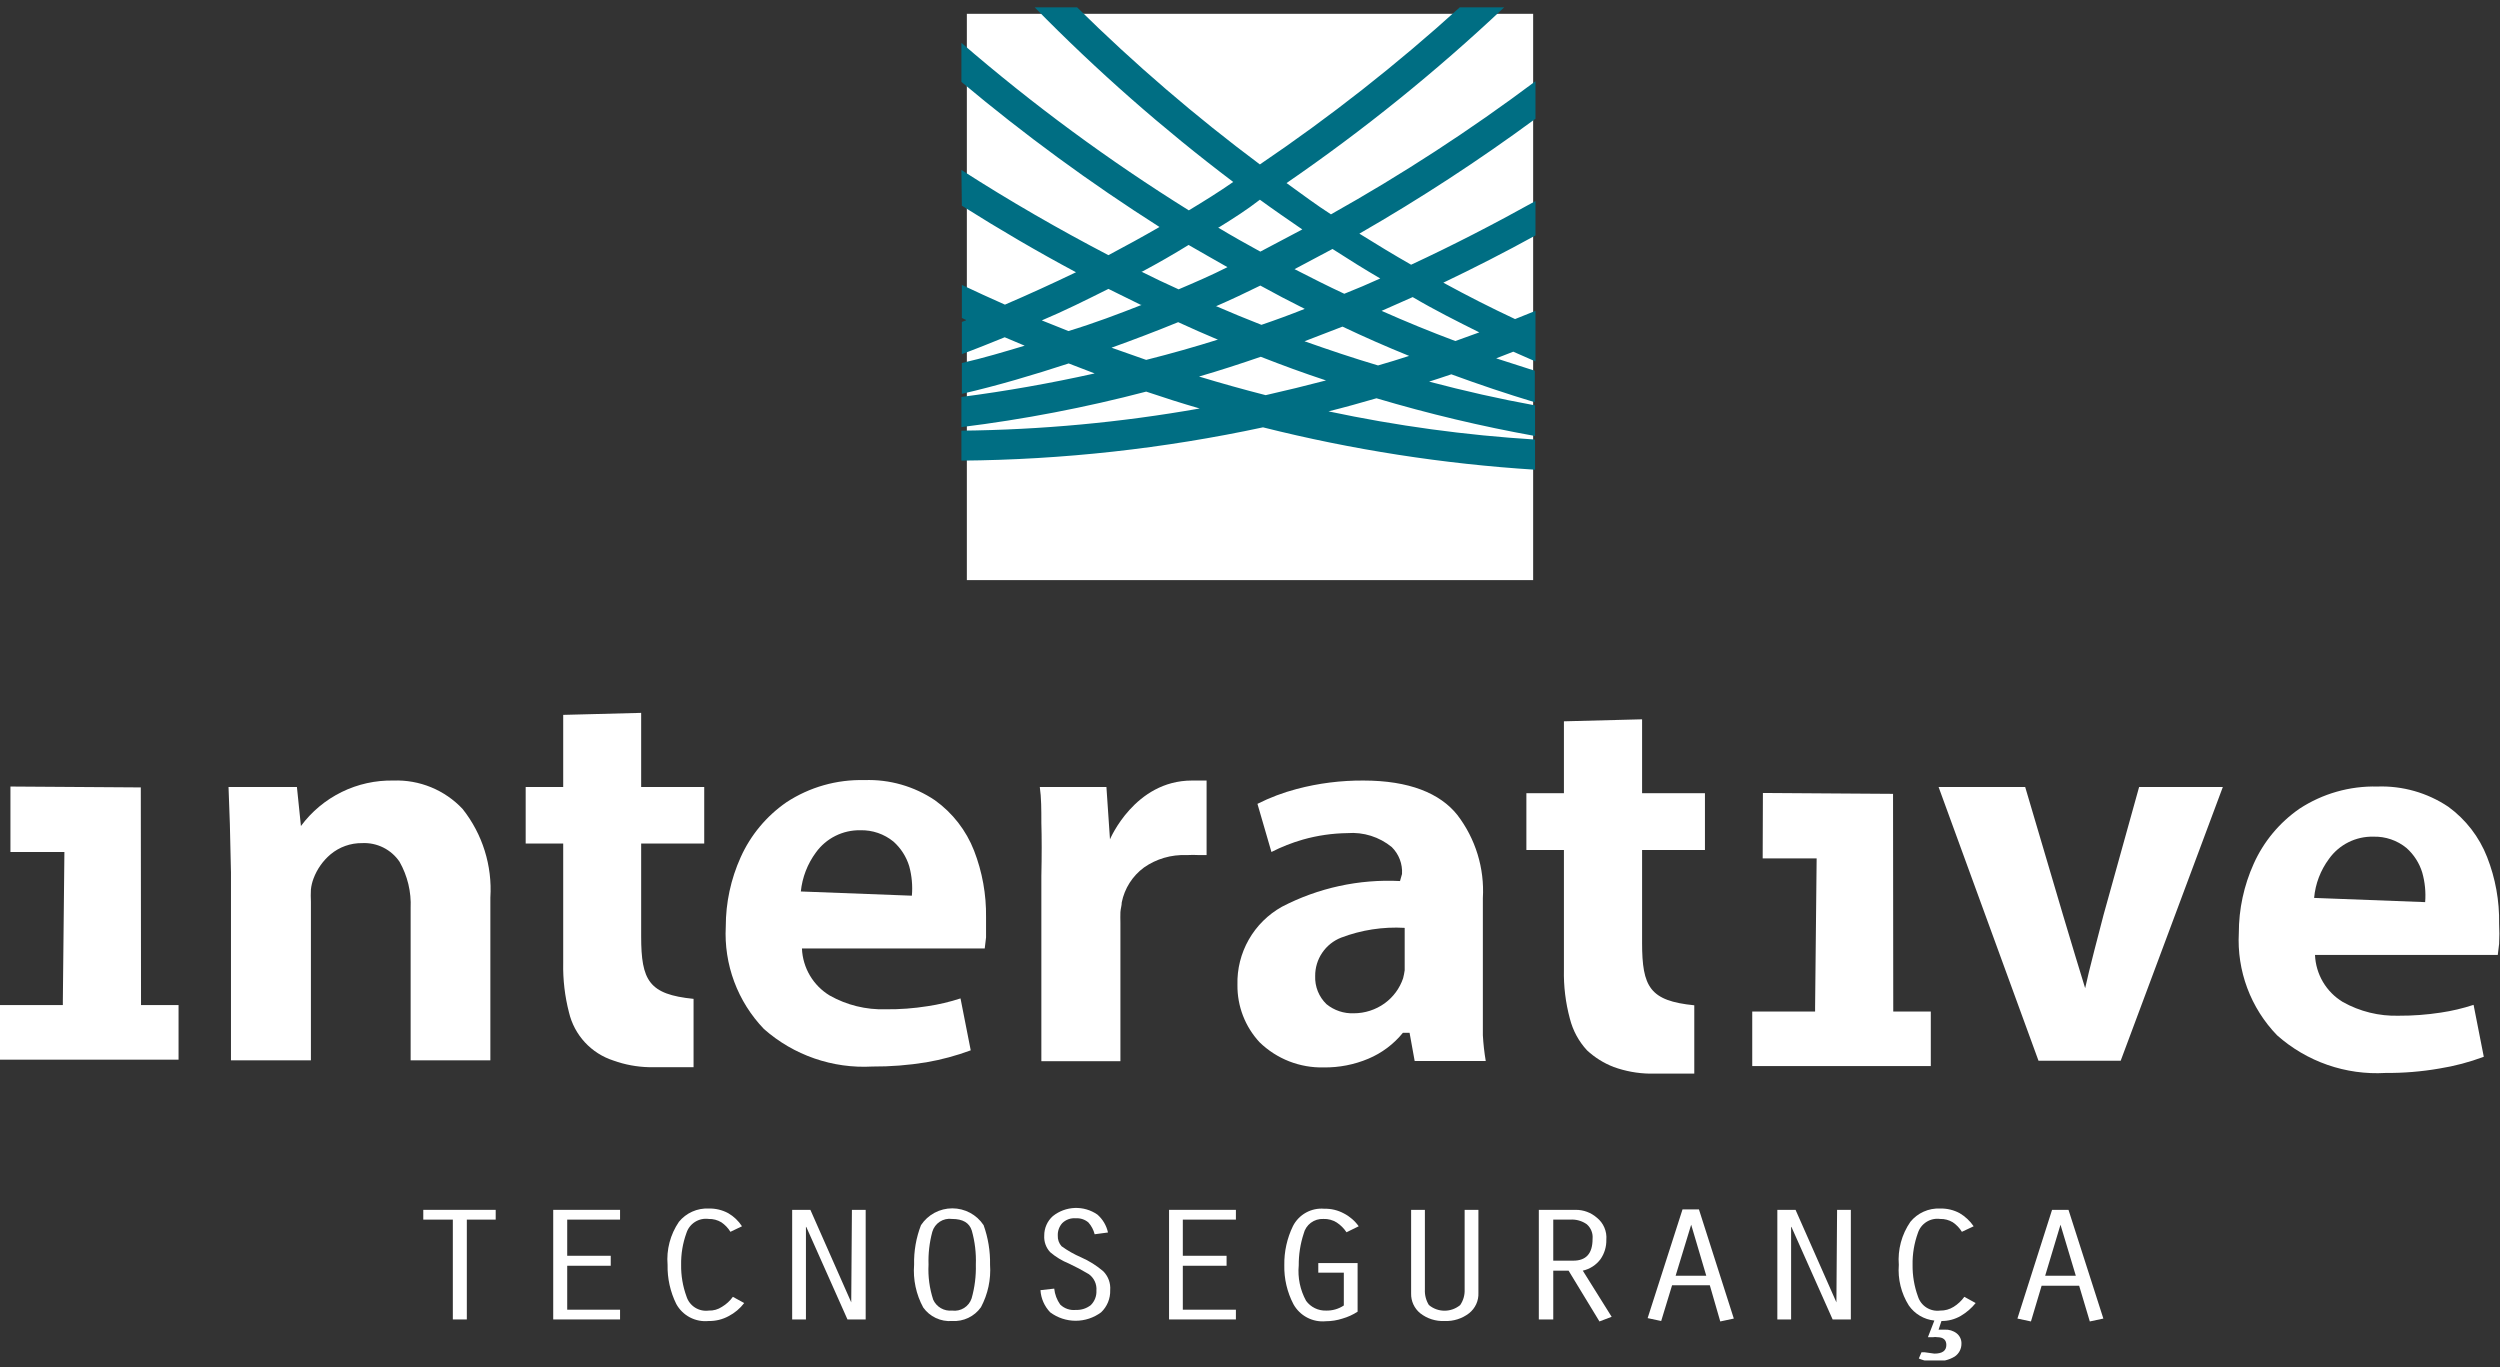 <svg width="181" height="99" viewBox="0 0 181 99" fill="none" xmlns="http://www.w3.org/2000/svg">
<rect x="0" y="0" width="181" height="99" fill="#333333" stroke="none"/>
<g clip-path="url(#clip0_2_280)">
<path fill-rule="evenodd" clip-rule="evenodd" d="M16.642 59.66L16.545 56.977H21.497L21.787 59.804C22.559 58.759 23.571 57.915 24.738 57.342C25.904 56.769 27.192 56.484 28.492 56.511C29.424 56.478 30.352 56.645 31.215 56.999C32.077 57.354 32.854 57.889 33.492 58.568C34.934 60.388 35.649 62.676 35.502 64.993V76.767H29.73V65.748C29.784 64.575 29.505 63.412 28.926 62.391C28.629 61.953 28.225 61.6 27.752 61.363C27.279 61.127 26.753 61.016 26.225 61.041C25.385 61.03 24.569 61.321 23.925 61.86C23.378 62.326 22.957 62.923 22.703 63.595C22.604 63.853 22.539 64.123 22.51 64.398C22.494 64.693 22.494 64.988 22.51 65.282V76.767H16.722V63.162C16.69 61.925 16.674 60.752 16.642 59.66Z" fill="white"/>
<path fill-rule="evenodd" clip-rule="evenodd" d="M65.827 62.712C65.617 62.024 65.222 61.407 64.685 60.929C64.01 60.379 63.16 60.088 62.29 60.11C61.664 60.098 61.044 60.238 60.484 60.518C59.924 60.797 59.44 61.209 59.074 61.716C58.463 62.544 58.085 63.52 57.98 64.543L66.02 64.848C66.082 64.13 66.017 63.407 65.827 62.712ZM60.071 72.076C61.305 72.772 62.706 73.116 64.123 73.072C65.14 73.084 66.157 73.008 67.162 72.847C67.969 72.727 68.765 72.539 69.541 72.285L70.281 76.044C69.238 76.431 68.161 76.721 67.065 76.911C65.773 77.122 64.466 77.224 63.158 77.217C60.287 77.379 57.467 76.404 55.311 74.502C54.367 73.52 53.634 72.354 53.158 71.078C52.683 69.801 52.474 68.441 52.546 67.081C52.545 65.353 52.912 63.645 53.623 62.069C54.343 60.464 55.488 59.087 56.935 58.086C58.608 56.987 60.578 56.427 62.579 56.479C64.395 56.413 66.186 56.925 67.692 57.941C68.969 58.857 69.952 60.124 70.522 61.587C71.118 63.123 71.413 64.759 71.39 66.406C71.39 66.952 71.39 67.434 71.39 67.868L71.294 68.671H58.061C58.088 69.36 58.286 70.032 58.637 70.626C58.988 71.221 59.48 71.719 60.071 72.076Z" fill="white"/>
<path fill-rule="evenodd" clip-rule="evenodd" d="M75.394 59.58C75.394 58.632 75.394 57.748 75.281 56.977H80.105L80.362 60.768C80.362 60.768 82.147 56.511 86.295 56.511H86.987H87.357V61.909H86.858C86.537 61.891 86.215 61.891 85.893 61.909C84.799 61.864 83.72 62.18 82.822 62.808C81.992 63.421 81.419 64.319 81.215 65.33C81.215 65.555 81.134 65.78 81.118 66.037C81.102 66.294 81.118 66.535 81.118 66.808V76.831H75.394V63.435C75.426 61.925 75.426 60.64 75.394 59.58Z" fill="white"/>
<path fill-rule="evenodd" clip-rule="evenodd" d="M97.1 67.884C96.542 68.102 96.063 68.485 95.727 68.981C95.391 69.477 95.214 70.064 95.219 70.663C95.204 71.041 95.269 71.419 95.41 71.771C95.552 72.122 95.766 72.44 96.039 72.703C96.596 73.156 97.299 73.39 98.017 73.362C98.819 73.361 99.601 73.108 100.252 72.639C100.874 72.186 101.341 71.552 101.586 70.823C101.635 70.633 101.672 70.44 101.699 70.245C101.699 70.052 101.699 69.86 101.699 69.667V67.177C100.133 67.086 98.566 67.327 97.1 67.884ZM101.506 63.274C101.528 62.916 101.474 62.558 101.346 62.222C101.218 61.887 101.021 61.583 100.766 61.33C99.865 60.591 98.713 60.228 97.551 60.318C96.463 60.332 95.382 60.489 94.335 60.784C93.547 61.01 92.782 61.311 92.052 61.684L91.039 58.198C91.947 57.741 92.901 57.381 93.885 57.122C95.458 56.706 97.08 56.501 98.708 56.511C102.021 56.511 104.255 57.427 105.51 59.001C106.83 60.722 107.486 62.86 107.359 65.025V72.173C107.359 73.153 107.359 74.084 107.359 74.952C107.394 75.576 107.463 76.198 107.568 76.815H102.422L102.053 74.775H101.57C100.902 75.599 100.04 76.244 99.062 76.654C98.044 77.082 96.95 77.295 95.846 77.281C94.99 77.303 94.137 77.153 93.339 76.842C92.541 76.53 91.814 76.062 91.199 75.466C90.147 74.337 89.572 72.847 89.591 71.305C89.56 70.159 89.843 69.027 90.41 68.03C90.977 67.034 91.806 66.211 92.807 65.651C95.442 64.28 98.395 63.637 101.361 63.788L101.506 63.274Z" fill="white"/>
<path fill-rule="evenodd" clip-rule="evenodd" d="M149.357 66.23C149.598 67.081 150.965 71.546 150.965 71.546C151.19 70.454 152.074 67.097 152.299 66.23L154.872 56.977H160.934L153.537 76.799H147.588L140.353 56.977H146.623L149.357 66.23Z" fill="white"/>
<path fill-rule="evenodd" clip-rule="evenodd" d="M175.372 63.178C175.163 62.49 174.768 61.873 174.231 61.395C173.557 60.842 172.706 60.551 171.835 60.575C171.208 60.559 170.587 60.698 170.027 60.978C169.466 61.258 168.983 61.671 168.619 62.182C168.006 63.007 167.633 63.985 167.542 65.009L175.581 65.314C175.638 64.595 175.568 63.872 175.372 63.178ZM169.616 72.542C170.851 73.235 172.252 73.579 173.668 73.538C174.685 73.543 175.701 73.467 176.707 73.313C177.515 73.194 178.311 73.006 179.087 72.751L179.826 76.51C178.786 76.901 177.708 77.186 176.61 77.361C175.32 77.585 174.013 77.692 172.703 77.682C171.28 77.764 169.854 77.565 168.508 77.097C167.162 76.628 165.921 75.899 164.857 74.952C163.911 73.974 163.178 72.811 162.702 71.537C162.226 70.263 162.018 68.905 162.091 67.547C162.09 65.819 162.458 64.11 163.169 62.535C163.888 60.93 165.034 59.553 166.481 58.551C168.155 57.455 170.124 56.895 172.124 56.945C173.946 56.882 175.74 57.393 177.254 58.407C178.521 59.329 179.498 60.594 180.067 62.053C180.67 63.587 180.965 65.225 180.936 66.872C180.962 67.359 180.962 67.847 180.936 68.334L180.839 69.137H167.606C167.634 69.826 167.832 70.498 168.182 71.092C168.533 71.686 169.026 72.185 169.616 72.542Z" fill="white"/>
<path fill-rule="evenodd" clip-rule="evenodd" d="M44.41 76.783C43.619 76.528 42.907 76.073 42.343 75.462C41.78 74.852 41.384 74.106 41.194 73.297C40.893 72.133 40.753 70.933 40.776 69.731V61.073H38.059V56.977H40.776V51.757L46.42 51.612V56.977H50.986V61.073H46.42V67.788C46.42 71 46.983 71.996 50.214 72.317V77.265C49.523 77.265 47.754 77.265 46.999 77.265C46.115 77.245 45.241 77.083 44.41 76.783Z" fill="white"/>
<path fill-rule="evenodd" clip-rule="evenodd" d="M0.756 56.945L10.194 57.009L10.21 72.767H12.927V76.719H0V72.767H4.55V72.462L4.663 61.684H0.756V56.945Z" fill="white"/>
<path fill-rule="evenodd" clip-rule="evenodd" d="M127.634 57.411L137.056 57.475L137.072 73.233H139.79V77.184H126.862V73.233H131.413V72.928L131.525 62.15H127.618L127.634 57.411Z" fill="white"/>
<path fill-rule="evenodd" clip-rule="evenodd" d="M116.829 77.249C116.115 76.974 115.46 76.565 114.9 76.044C114.303 75.399 113.878 74.615 113.662 73.763C113.347 72.601 113.201 71.4 113.228 70.197V61.539H110.51V57.427H113.228V52.223L118.887 52.078V57.427H123.438V61.539H118.887V68.254C118.887 71.466 119.45 72.462 122.666 72.783V77.731C121.974 77.731 120.206 77.731 119.45 77.731C118.556 77.717 117.67 77.554 116.829 77.249Z" fill="white"/>
<path fill-rule="evenodd" clip-rule="evenodd" d="M35.888 88.3H33.798V95.528H32.785V88.3H30.646V87.593H35.888V88.3Z" fill="white"/>
<path fill-rule="evenodd" clip-rule="evenodd" d="M44.892 95.528H40.053V87.593H44.892V88.3H41.066V90.918H44.217V91.641H41.066V94.822H44.892V95.528Z" fill="white"/>
<path fill-rule="evenodd" clip-rule="evenodd" d="M53.88 94.34C53.58 94.734 53.195 95.058 52.755 95.287C52.311 95.528 51.812 95.65 51.308 95.641C50.838 95.689 50.365 95.597 49.947 95.377C49.529 95.157 49.186 94.818 48.96 94.404C48.527 93.525 48.312 92.556 48.333 91.577C48.24 90.475 48.53 89.375 49.153 88.461C49.412 88.143 49.742 87.89 50.116 87.723C50.49 87.555 50.898 87.478 51.308 87.497C51.801 87.484 52.288 87.6 52.723 87.834C53.125 88.067 53.467 88.392 53.72 88.782L52.883 89.183C52.715 88.909 52.491 88.674 52.224 88.493C51.948 88.327 51.63 88.243 51.308 88.252C50.963 88.205 50.614 88.281 50.32 88.466C50.026 88.651 49.806 88.933 49.7 89.264C49.43 90.005 49.3 90.789 49.314 91.577C49.303 92.354 49.434 93.127 49.7 93.858C49.803 94.191 50.021 94.478 50.316 94.666C50.61 94.854 50.961 94.932 51.308 94.886C51.65 94.9 51.988 94.804 52.273 94.613C52.583 94.429 52.851 94.183 53.06 93.89L53.88 94.34Z" fill="white"/>
<path fill-rule="evenodd" clip-rule="evenodd" d="M62.675 95.528H61.357L58.382 88.846L58.35 88.814V95.528H57.353V87.593H58.672L61.63 94.291L61.679 87.593H62.675V95.528Z" fill="white"/>
<path fill-rule="evenodd" clip-rule="evenodd" d="M70.651 91.561C70.682 90.732 70.584 89.903 70.361 89.103C70.184 88.525 69.702 88.252 68.93 88.252C68.619 88.209 68.303 88.279 68.04 88.451C67.778 88.622 67.585 88.882 67.499 89.183C67.291 89.958 67.199 90.759 67.226 91.561C67.181 92.42 67.296 93.281 67.564 94.099C67.68 94.356 67.875 94.571 68.12 94.712C68.365 94.854 68.649 94.914 68.93 94.886C69.232 94.927 69.539 94.862 69.798 94.7C70.056 94.539 70.25 94.292 70.345 94.002C70.57 93.209 70.673 92.385 70.651 91.561ZM71.68 91.561C71.754 92.63 71.525 93.699 71.02 94.645C70.786 94.975 70.471 95.24 70.105 95.414C69.739 95.588 69.335 95.666 68.93 95.641C68.527 95.671 68.122 95.597 67.756 95.425C67.39 95.254 67.074 94.99 66.84 94.661C66.325 93.713 66.097 92.636 66.181 91.561C66.158 90.584 66.327 89.613 66.679 88.702C66.927 88.327 67.263 88.02 67.659 87.807C68.055 87.595 68.497 87.484 68.946 87.484C69.395 87.484 69.838 87.595 70.233 87.807C70.629 88.02 70.966 88.327 71.213 88.702C71.541 89.619 71.699 90.587 71.68 91.561Z" fill="white"/>
<path fill-rule="evenodd" clip-rule="evenodd" d="M80.378 93.408C80.388 93.707 80.334 94.005 80.221 94.282C80.107 94.558 79.936 94.808 79.719 95.014C79.187 95.409 78.541 95.623 77.878 95.623C77.215 95.623 76.569 95.409 76.037 95.014C75.618 94.58 75.367 94.01 75.33 93.408L76.326 93.296C76.369 93.712 76.518 94.111 76.761 94.452C76.911 94.596 77.091 94.706 77.288 94.772C77.486 94.839 77.695 94.861 77.902 94.838C78.292 94.854 78.675 94.729 78.98 94.484C79.116 94.348 79.222 94.184 79.291 94.005C79.36 93.825 79.391 93.633 79.381 93.44C79.4 93.212 79.36 92.983 79.264 92.774C79.168 92.566 79.02 92.386 78.835 92.251C78.366 91.969 77.883 91.712 77.388 91.481C76.896 91.282 76.44 91.005 76.037 90.661C75.886 90.501 75.769 90.311 75.695 90.104C75.62 89.897 75.589 89.676 75.603 89.457C75.6 89.19 75.655 88.926 75.763 88.682C75.871 88.438 76.03 88.22 76.23 88.043C76.683 87.682 77.24 87.477 77.819 87.456C78.398 87.436 78.969 87.602 79.446 87.931C79.837 88.269 80.108 88.726 80.218 89.232L79.253 89.36C79.173 89.045 79.019 88.753 78.803 88.509C78.549 88.29 78.22 88.181 77.886 88.204C77.707 88.188 77.526 88.211 77.357 88.272C77.187 88.333 77.033 88.43 76.905 88.557C76.685 88.804 76.57 89.126 76.584 89.457C76.57 89.74 76.668 90.016 76.857 90.228C77.298 90.546 77.772 90.815 78.272 91.031C78.855 91.287 79.397 91.628 79.88 92.043C80.056 92.221 80.192 92.436 80.278 92.671C80.364 92.907 80.398 93.158 80.378 93.408Z" fill="white"/>
<path fill-rule="evenodd" clip-rule="evenodd" d="M89.479 95.528H84.639V87.593H89.479V88.3H85.636V90.918H88.804V91.641H85.636V94.822H89.479V95.528Z" fill="white"/>
<path fill-rule="evenodd" clip-rule="evenodd" d="M98.371 88.782L97.486 89.216C97.301 88.934 97.06 88.694 96.779 88.509C96.49 88.328 96.154 88.238 95.814 88.252C95.487 88.236 95.165 88.335 94.903 88.531C94.642 88.728 94.458 89.01 94.383 89.328C94.143 90.064 94.024 90.835 94.029 91.609C93.945 92.499 94.129 93.395 94.56 94.179C94.725 94.406 94.943 94.589 95.196 94.712C95.448 94.835 95.726 94.895 96.007 94.886C96.464 94.899 96.913 94.77 97.293 94.516V92.139H95.444V91.448H98.29V94.966C97.953 95.186 97.584 95.353 97.197 95.464C96.807 95.591 96.4 95.656 95.991 95.657C95.521 95.703 95.049 95.61 94.632 95.39C94.214 95.17 93.871 94.833 93.643 94.42C93.189 93.548 92.962 92.576 92.984 91.593C92.969 90.615 93.183 89.646 93.611 88.766C93.821 88.355 94.149 88.016 94.553 87.793C94.957 87.57 95.418 87.472 95.878 87.513C96.371 87.5 96.859 87.617 97.293 87.85C97.722 88.07 98.091 88.39 98.371 88.782Z" fill="white"/>
<path fill-rule="evenodd" clip-rule="evenodd" d="M107.037 93.601C107.05 93.883 106.995 94.164 106.878 94.421C106.76 94.678 106.583 94.903 106.362 95.079C105.857 95.468 105.23 95.667 104.593 95.641C103.955 95.672 103.327 95.473 102.824 95.079C102.612 94.907 102.443 94.688 102.328 94.44C102.214 94.193 102.158 93.922 102.165 93.649V87.593H103.162V93.36C103.142 93.755 103.243 94.148 103.452 94.484C103.77 94.75 104.171 94.895 104.585 94.895C104.999 94.895 105.401 94.75 105.719 94.484C105.942 94.159 106.054 93.77 106.04 93.376V87.593H107.037V93.601Z" fill="white"/>
<path fill-rule="evenodd" clip-rule="evenodd" d="M115.302 89.698C115.322 89.5 115.295 89.301 115.222 89.117C115.149 88.932 115.033 88.768 114.884 88.637C114.533 88.389 114.107 88.27 113.678 88.3H112.456V91.272H113.903C114.835 91.272 115.302 90.758 115.302 89.698ZM116.684 95.336L115.8 95.673L113.565 91.995H112.456V95.528H111.411V87.593H114.08C114.64 87.588 115.184 87.788 115.607 88.156C115.846 88.345 116.035 88.591 116.155 88.872C116.276 89.152 116.325 89.458 116.299 89.762C116.31 90.26 116.164 90.749 115.881 91.159C115.567 91.584 115.11 91.88 114.594 91.995L116.684 95.336Z" fill="white"/>
<path fill-rule="evenodd" clip-rule="evenodd" d="M123.534 92.364L122.441 88.669L121.315 92.364H123.534ZM125.528 95.464L124.547 95.673L123.791 93.055H121.058L120.27 95.641L119.289 95.432L121.814 87.561H123.003L125.528 95.464Z" fill="white"/>
<path fill-rule="evenodd" clip-rule="evenodd" d="M134.001 95.528H132.683L129.708 88.846L129.676 88.814V95.528H128.679V87.593H129.998L132.956 94.291L133.005 87.593H134.001V95.528Z" fill="white"/>
<path fill-rule="evenodd" clip-rule="evenodd" d="M140.047 95.609C139.678 95.57 139.322 95.453 139.003 95.264C138.684 95.076 138.409 94.821 138.198 94.516C137.647 93.64 137.393 92.609 137.474 91.577C137.387 90.473 137.682 89.373 138.311 88.461C138.569 88.143 138.899 87.89 139.273 87.723C139.647 87.555 140.056 87.478 140.465 87.497C140.958 87.484 141.446 87.6 141.88 87.834C142.283 88.073 142.628 88.396 142.893 88.782L142.041 89.183C141.873 88.909 141.648 88.674 141.382 88.493C141.105 88.327 140.787 88.243 140.465 88.252C140.121 88.205 139.771 88.281 139.477 88.466C139.183 88.651 138.964 88.933 138.857 89.264C138.588 90.005 138.457 90.789 138.471 91.577C138.461 92.354 138.592 93.127 138.857 93.858C138.961 94.191 139.179 94.478 139.473 94.666C139.767 94.854 140.119 94.932 140.465 94.886C140.812 94.893 141.153 94.798 141.446 94.613C141.748 94.424 142.01 94.179 142.218 93.89L143.038 94.34C142.738 94.713 142.373 95.028 141.96 95.271C141.536 95.517 141.053 95.645 140.562 95.641L140.353 96.267H140.787C141.105 96.247 141.42 96.344 141.671 96.54C141.783 96.631 141.871 96.746 141.93 96.878C141.989 97.009 142.016 97.152 142.009 97.295C142.009 97.476 141.965 97.653 141.881 97.813C141.797 97.972 141.675 98.109 141.526 98.211C141.107 98.466 140.618 98.584 140.127 98.548C139.946 98.564 139.763 98.564 139.581 98.548C139.354 98.513 139.132 98.448 138.922 98.355L139.115 97.906H139.356L140.047 98.002C140.626 98.002 140.915 97.793 140.915 97.376C140.915 97.006 140.69 96.813 140.256 96.813C140.155 96.795 140.052 96.795 139.951 96.813H139.693H139.581L140.047 95.609Z" fill="white"/>
<path fill-rule="evenodd" clip-rule="evenodd" d="M150.289 92.364L149.18 88.669L148.07 92.364H150.289ZM152.283 95.464L151.302 95.673L150.53 93.087H147.813L147.041 95.673L146.061 95.464L148.569 87.593H149.759L152.283 95.464Z" fill="white"/>
<path d="M111 1H70V42H111V1Z" fill="white"/>
<path d="M69.606 12.306C73.127 14.571 76.68 16.611 80.25 18.474C81.488 17.816 82.726 17.141 83.948 16.434C78.942 13.25 74.151 9.741 69.606 5.929V3.102C74.77 7.566 80.275 11.62 86.07 15.23C87.164 14.571 88.273 13.88 89.286 13.174C84.188 9.321 79.383 5.095 74.912 0.532H77.983C82.127 4.622 86.548 8.422 91.216 11.905C96.302 8.461 101.138 4.66 105.687 0.532H108.902C103.985 5.171 98.717 9.425 93.145 13.254C94.238 14.041 95.332 14.86 96.361 15.519C101.505 12.636 106.452 9.417 111.169 5.881V8.596C107.079 11.607 102.822 14.385 98.419 16.916C99.657 17.687 100.895 18.442 102.165 19.165C105.172 17.768 108.163 16.226 111.169 14.555V17.045C108.951 18.266 106.716 19.406 104.497 20.466C106.201 21.398 107.938 22.281 109.69 23.101L111.169 22.506V26.169L109.562 25.462L108.323 25.944L111.121 26.843V29.124C109.095 28.514 107.085 27.839 105.076 27.1C104.529 27.277 103.998 27.47 103.468 27.63C106.024 28.305 108.565 28.883 111.137 29.349V31.566C107.263 30.869 103.43 29.957 99.657 28.835C98.499 29.172 97.342 29.494 96.184 29.783C101.111 30.831 106.109 31.513 111.137 31.823V34.007C104.492 33.589 97.898 32.562 91.441 30.939C84.263 32.48 76.947 33.287 69.606 33.349V31.18C75.391 31.12 81.161 30.583 86.858 29.574C85.572 29.204 84.269 28.787 82.983 28.353C78.586 29.506 74.117 30.365 69.606 30.923V28.739C72.821 28.321 76.037 27.753 79.253 27.036L77.372 26.313C74.815 27.148 72.226 27.919 69.638 28.514V26.281C71.246 25.912 72.677 25.478 74.188 25.028L72.741 24.418C71.712 24.835 70.683 25.253 69.638 25.639V23.309L69.975 23.181L69.638 23.02V20.627C70.683 21.125 71.712 21.591 72.757 22.056C74.477 21.317 76.198 20.53 77.902 19.711C75.137 18.233 72.387 16.627 69.638 14.892L69.606 12.306ZM82.629 19.663C83.53 20.113 84.43 20.547 85.331 20.948C86.504 20.45 87.694 19.936 88.868 19.342C87.919 18.812 86.987 18.266 86.054 17.735C84.961 18.41 83.841 19.053 82.694 19.663H82.629ZM88.016 22.153C89.125 22.635 90.219 23.084 91.328 23.518C92.4 23.154 93.445 22.769 94.463 22.362C93.37 21.816 92.293 21.253 91.248 20.675C90.203 21.189 89.157 21.687 88.08 22.153H88.016ZM94.447 24.707C96.216 25.333 97.985 25.928 99.769 26.458C100.525 26.249 101.265 26.008 102.021 25.767C100.38 25.103 98.773 24.396 97.197 23.647L94.447 24.707ZM95.975 27.534C94.367 27.004 92.84 26.442 91.28 25.831C89.784 26.345 88.305 26.827 86.81 27.261C88.396 27.743 90.004 28.192 91.634 28.61C93.113 28.273 94.576 27.919 96.039 27.534H95.975ZM88.144 24.578C87.201 24.182 86.252 23.765 85.299 23.325C83.691 23.984 82.083 24.594 80.475 25.173L82.983 26.056C84.832 25.59 86.52 25.108 88.209 24.578H88.144ZM82.597 22.073L80.25 20.916C78.642 21.719 77.034 22.522 75.426 23.197L77.356 23.968C79.253 23.39 80.941 22.747 82.662 22.073H82.597ZM88.177 16.467C89.19 17.077 90.219 17.655 91.248 18.217L94.287 16.611C93.257 15.904 92.228 15.198 91.216 14.459C90.267 15.198 89.254 15.84 88.241 16.467H88.177ZM93.724 19.486C94.914 20.097 96.12 20.707 97.326 21.269C98.215 20.916 99.084 20.547 99.93 20.161C98.773 19.486 97.615 18.764 96.473 18.025L93.724 19.486ZM100.027 22.506C101.795 23.293 103.564 24.016 105.365 24.691L107.101 24.064C105.494 23.261 103.886 22.458 102.278 21.51L100.027 22.506Z" fill="#006E83"/>
</g>
<defs>
<clipPath id="clip0_2_280">
<rect width="181" height="98" fill="white" transform="translate(0 0.5)"/>
</clipPath>
</defs>
</svg>
